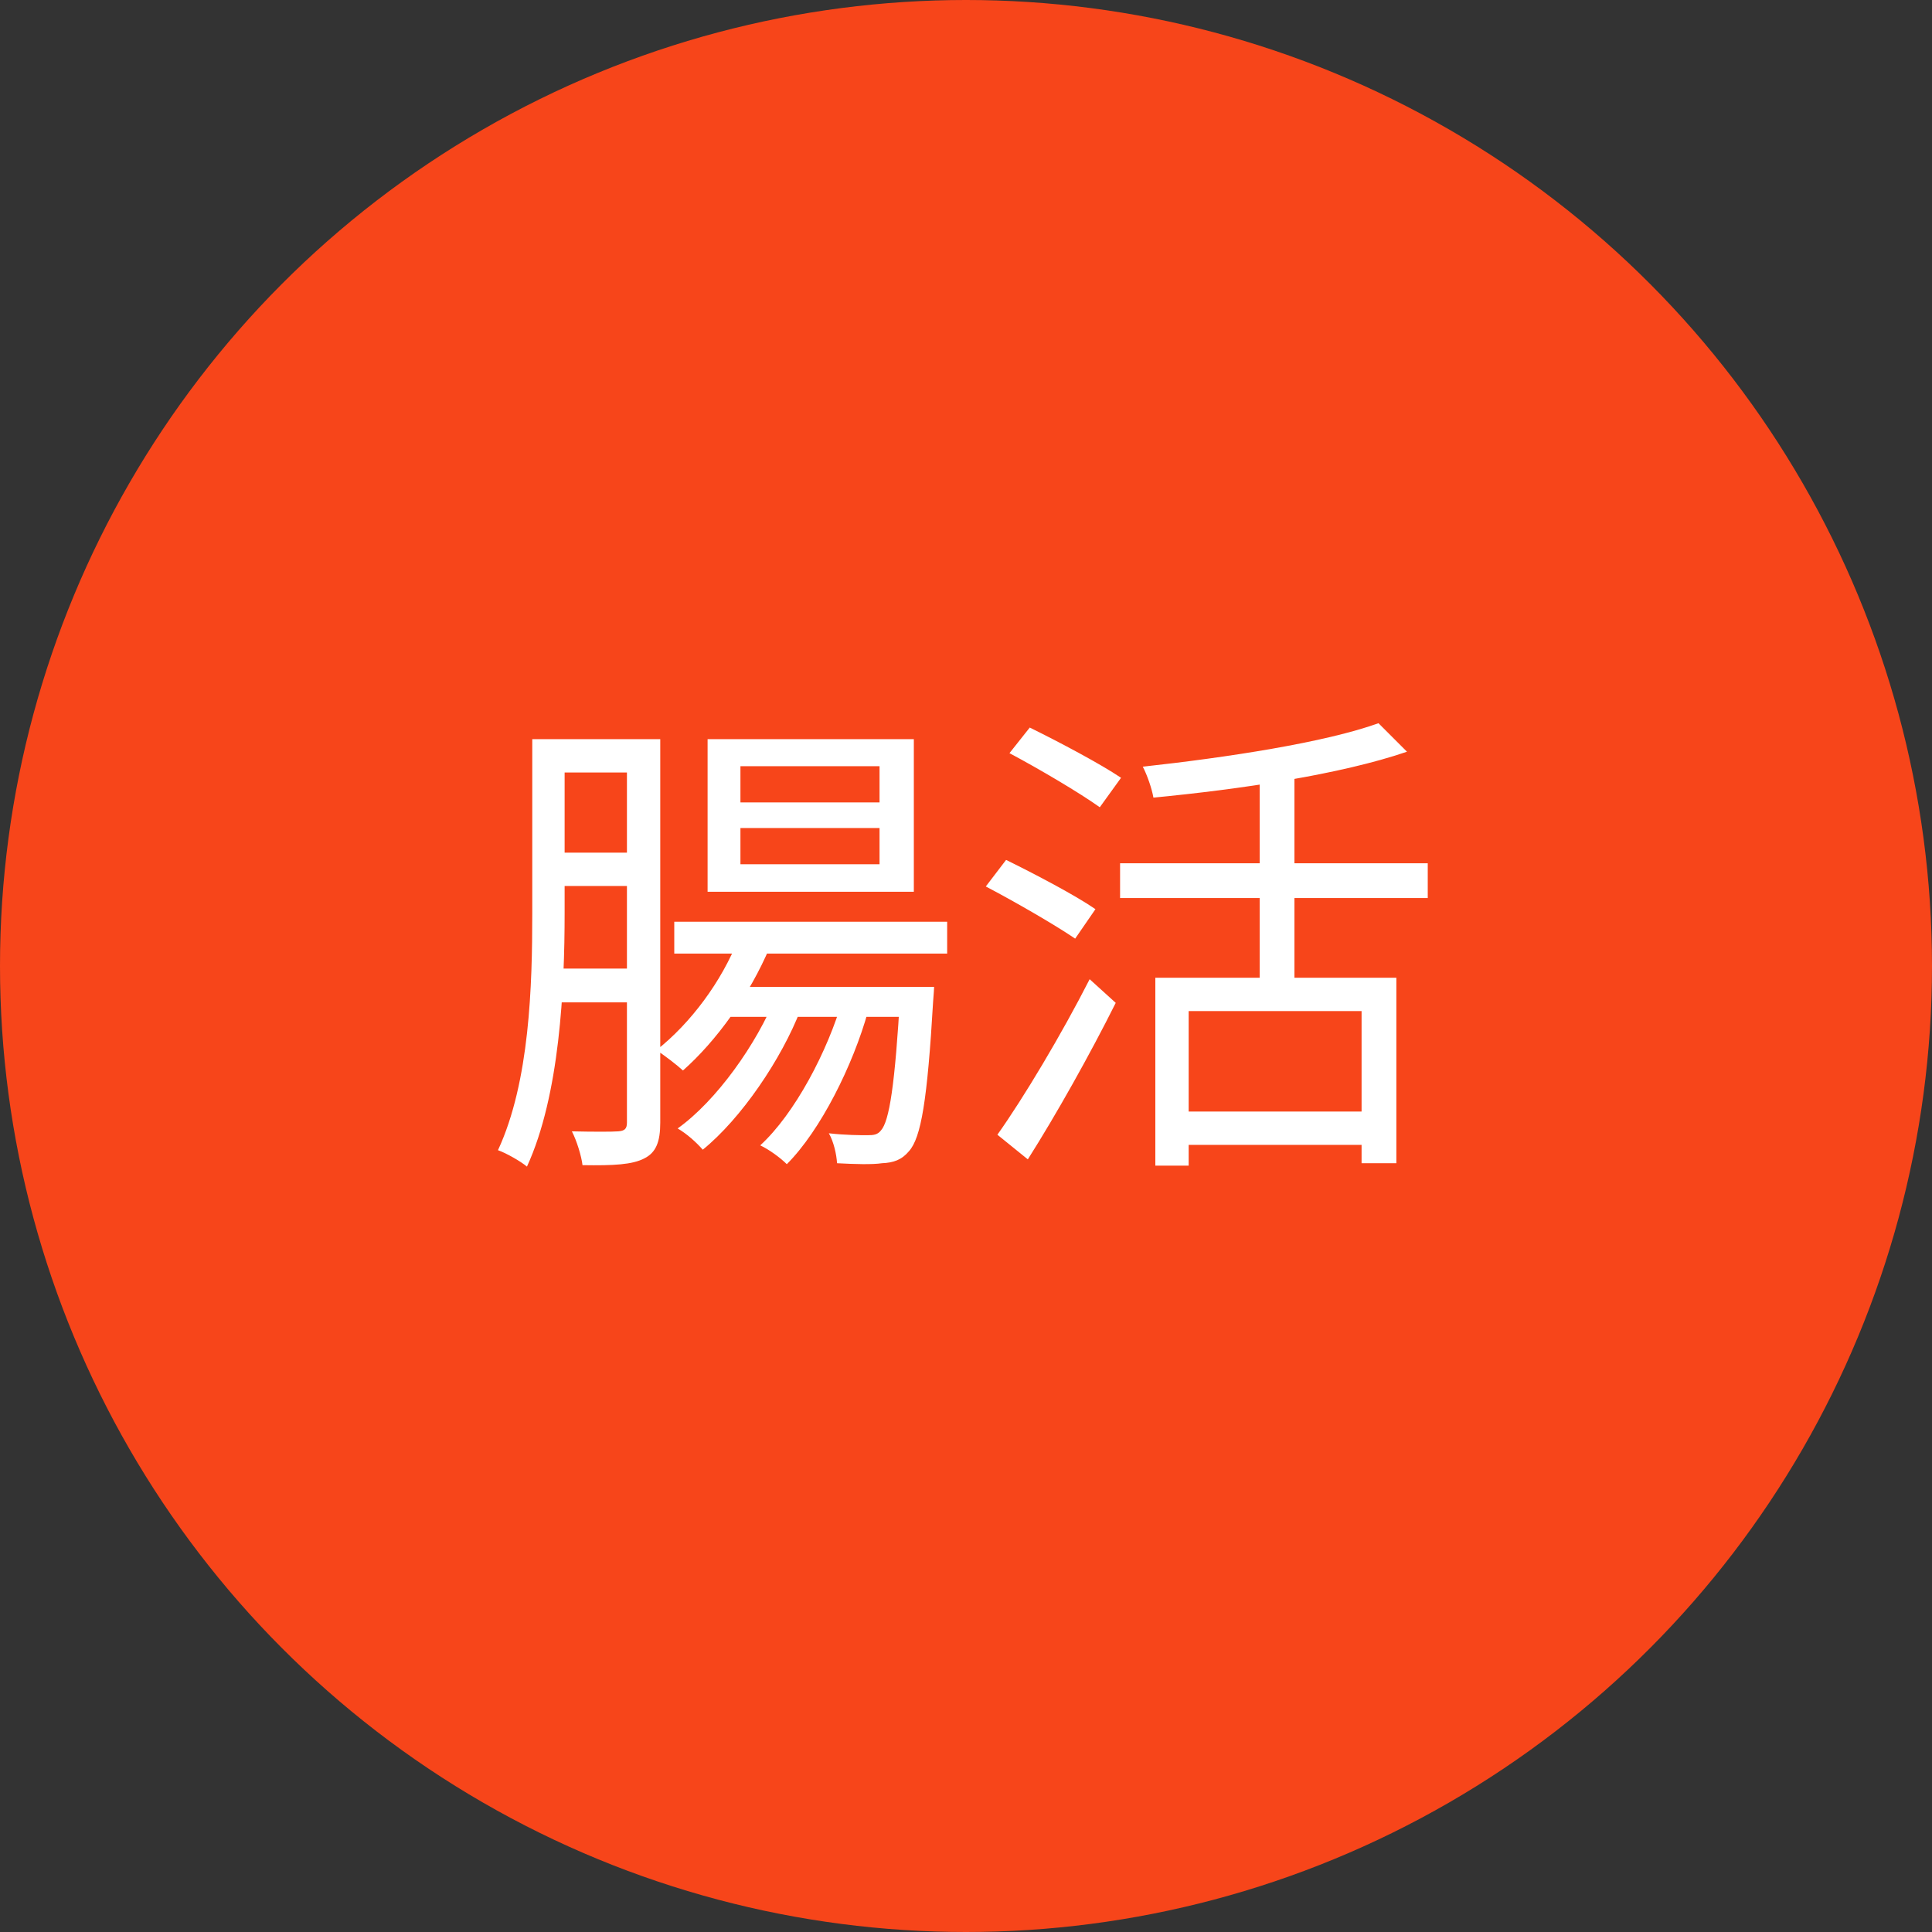 <svg width="60" height="60" viewBox="0 0 60 60" fill="none" xmlns="http://www.w3.org/2000/svg">
<rect x="0" y="0" width="60" height="60" fill="#333333" stroke="none"/>
<circle cx="30" cy="30" r="30" fill="#F7451A"/>
<path d="M20.94 28.625H29.415V29.615H20.94V28.625ZM22.38 30.65H28.335V31.58H22.38V30.65ZM22.935 29.15L23.91 29.405C23.28 30.905 22.245 32.33 21.21 33.245C21.03 33.08 20.625 32.765 20.385 32.615C21.45 31.775 22.41 30.485 22.935 29.15ZM27.96 30.65H29.01C29.01 30.65 28.995 30.935 28.98 31.085C28.8 34.175 28.605 35.33 28.23 35.75C28.005 36.02 27.75 36.11 27.39 36.125C27.09 36.17 26.55 36.155 25.995 36.125C25.98 35.855 25.89 35.45 25.74 35.195C26.265 35.255 26.73 35.255 26.94 35.255C27.135 35.255 27.255 35.24 27.36 35.105C27.615 34.82 27.795 33.725 27.96 30.815V30.65ZM22.995 25.715V26.84H27.315V25.715H22.995ZM22.995 23.795V24.92H27.315V23.795H22.995ZM21.975 22.955H28.38V27.695H21.975V22.955ZM16.995 22.955H20.04V23.99H16.995V22.955ZM17.025 26.48H19.95V27.515H17.025V26.48ZM17.01 30.08H19.965V31.13H17.01V30.08ZM16.53 22.955H17.535V28.355C17.535 30.695 17.385 34.01 16.365 36.23C16.17 36.065 15.72 35.81 15.465 35.72C16.455 33.59 16.53 30.575 16.53 28.37V22.955ZM19.47 22.955H20.505V34.865C20.505 35.465 20.37 35.795 20.01 35.975C19.635 36.17 19.065 36.2 18.09 36.185C18.06 35.915 17.91 35.42 17.76 35.135C18.42 35.15 19.02 35.15 19.2 35.135C19.395 35.12 19.47 35.06 19.47 34.865V22.955ZM24.105 30.92L24.87 31.34C24.27 32.9 23.01 34.745 21.825 35.705C21.63 35.48 21.33 35.21 21.045 35.045C22.245 34.19 23.505 32.42 24.105 30.92ZM26.175 31.01L26.955 31.415C26.49 33.08 25.485 35.105 24.435 36.155C24.24 35.96 23.895 35.705 23.61 35.57C24.675 34.595 25.71 32.645 26.175 31.01ZM35.88 30.365H43.365V36.125H42.285V31.4H36.915V36.2H35.88V30.365ZM42.81 22.46L43.695 23.345C41.64 24.05 38.505 24.515 35.82 24.77C35.775 24.5 35.625 24.065 35.49 23.81C38.1 23.525 41.145 23.06 42.81 22.46ZM39.12 23.765H40.2V30.965H39.12V23.765ZM34.785 26.81H44.34V27.89H34.785V26.81ZM36.585 34.52H42.78V35.555H36.585V34.52ZM31.35 23.39L31.98 22.595C32.895 23.045 34.17 23.72 34.815 24.155L34.155 25.07C33.525 24.62 32.28 23.885 31.35 23.39ZM30.615 27.53L31.245 26.705C32.13 27.14 33.39 27.8 34.02 28.235L33.39 29.15C32.775 28.73 31.53 28.01 30.615 27.53ZM30.975 35.24C31.785 34.1 32.97 32.12 33.84 30.41L34.65 31.145C33.855 32.735 32.805 34.61 31.92 36.005L30.975 35.24Z" fill="white"/>
</svg>
